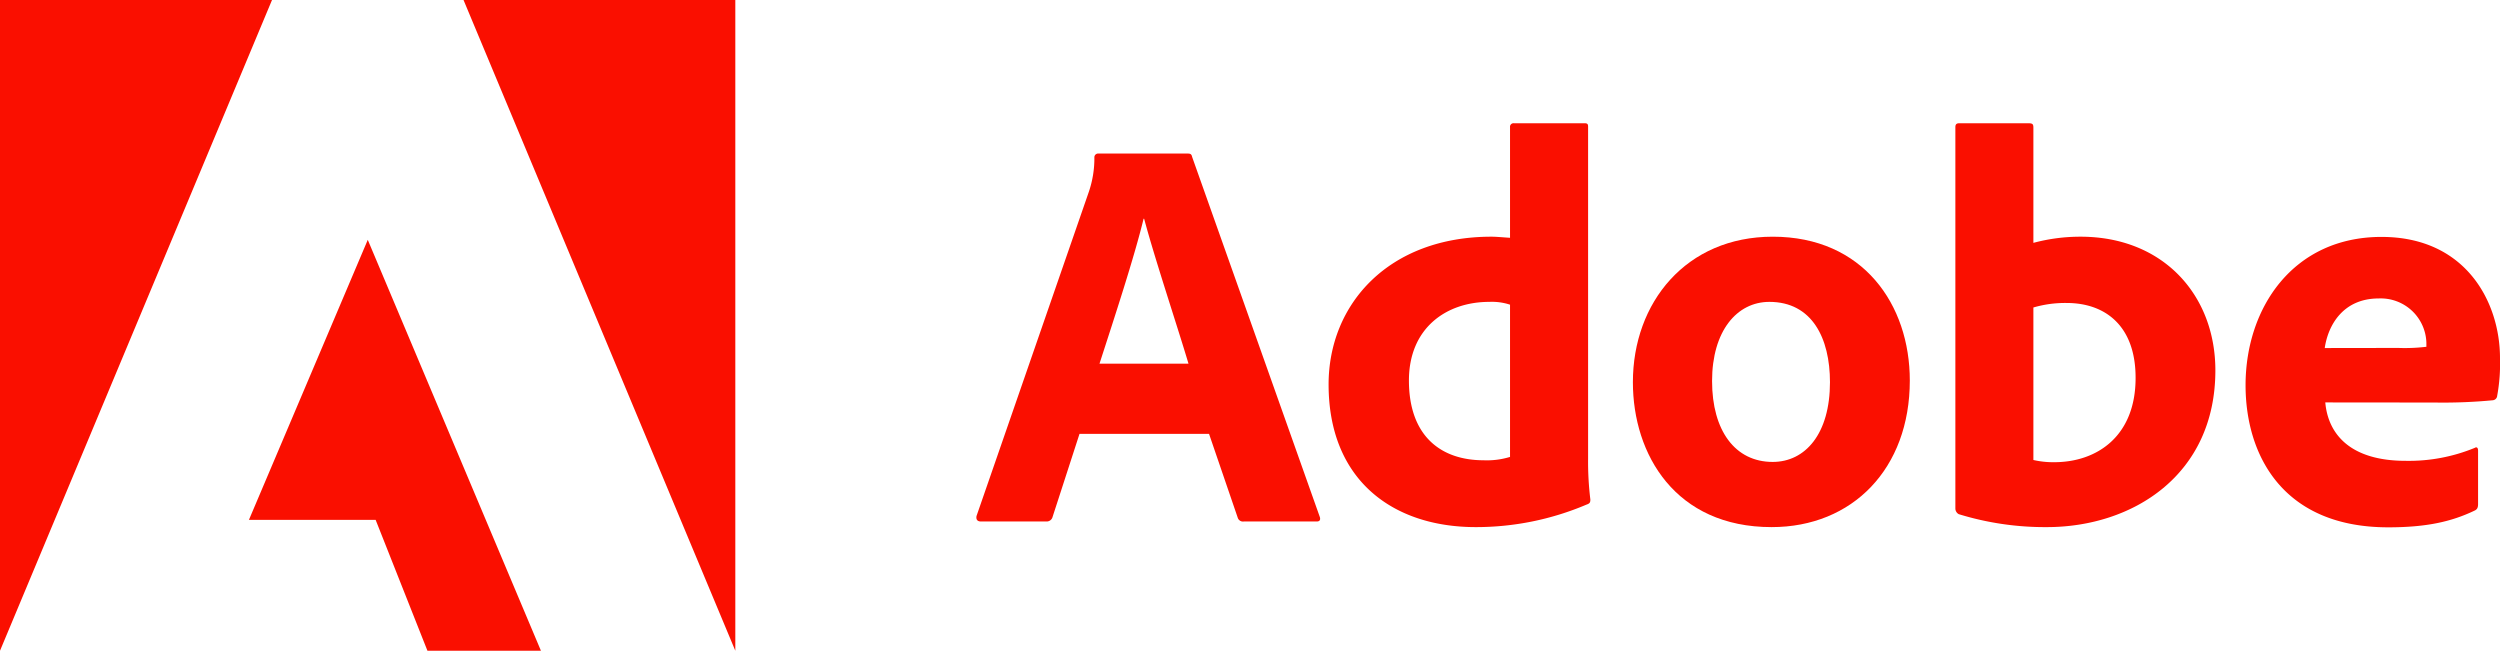 <?xml version="1.0" encoding="UTF-8"?> <svg xmlns="http://www.w3.org/2000/svg" id="Layer_1" data-name="Layer 1" viewBox="0 0 453.75 118.11"><defs><style>.cls-1{fill:#fa0f00;}</style></defs><path class="cls-1" d="M202,85.26l-4.89,15.08a1.1,1.1,0,0,1-1.12.82H184.12c-.71,0-.92-.41-.81-1L203.7,41.31a18.89,18.89,0,0,0,1-6.22.68.68,0,0,1,.61-.71h16.31c.51,0,.71.1.82.61l23.14,65.25c.2.51.1.92-.51.92H231.84a1,1,0,0,1-1.13-.71l-5.2-15.19Zm19.78-12.75c-2-6.73-6.12-19.06-8.05-26.3h-.1c-1.64,6.83-5.31,18-8,26.3Z" transform="translate(-6.07 -6.51)"></path><path class="cls-1" d="M247.21,76.28c0-14.58,10.91-26.81,29.57-26.81.81,0,1.83.1,3.36.2V29.59a.64.64,0,0,1,.71-.71H293.7c.51,0,.61.2.61.61V89.74a56.68,56.68,0,0,0,.41,7.44c0,.51-.1.72-.71.92a51.21,51.21,0,0,1-20.09,4.08C258.83,102.18,247.21,93.62,247.21,76.28Zm32.93-14.47a10.53,10.53,0,0,0-3.77-.51c-7.85,0-14.58,4.79-14.58,14.27,0,10.09,5.81,14.48,13.56,14.48a14.38,14.38,0,0,0,4.79-.61Z" transform="translate(-6.07 -6.51)"></path><path class="cls-1" d="M352.7,75.57c0,16-10.4,26.61-25.08,26.61-17.44,0-25.18-13.15-25.18-26.3,0-14.48,9.68-26.41,25.38-26.41C344.24,49.47,352.7,61.81,352.7,75.57Zm-35.89.1c0,9,4.18,14.68,11,14.68,5.92,0,10.4-5.09,10.4-14.47,0-8-3.26-14.58-11-14.58C321.3,61.3,316.81,66.6,316.81,75.67Z" transform="translate(-6.07 -6.51)"></path><path class="cls-1" d="M374.13,28.88c.81,0,1,.1,1,.81v20.9a32.93,32.93,0,0,1,8.56-1.12c15,0,24.47,10.6,24.47,24.26,0,19.07-15.09,28.45-30.58,28.45a53.11,53.11,0,0,1-16-2.35,1.18,1.18,0,0,1-.61-1V29.59c0-.51.2-.71.71-.71Zm7,32.62a20.49,20.49,0,0,0-6,.82V90a16.11,16.11,0,0,0,3.77.4c7.75,0,14.78-4.69,14.78-15.29C393.7,65.78,388.3,61.5,381.16,61.5Z" transform="translate(-6.07 -6.51)"></path><path class="cls-1" d="M428.11,79.55c.51,5.81,4.59,10.6,14.58,10.6a31.41,31.41,0,0,0,12.54-2.35c.31-.2.61-.1.61.51V98c0,.71-.2,1-.71,1.22-4.08,1.94-8.56,3-15.6,3-19.17,0-25.89-13.15-25.89-25.79,0-14.07,8.66-26.92,24.67-26.92,15.39,0,21.51,11.93,21.51,22a32.37,32.37,0,0,1-.51,6.83.88.88,0,0,1-.82.82,95.25,95.25,0,0,1-10.5.41Zm13.26-9.89a32.77,32.77,0,0,0,5.09-.21v-.71a8.29,8.29,0,0,0-8.66-8.06c-6.42,0-9.18,4.8-9.79,9Z" transform="translate(-6.07 -6.51)"></path><polygon class="cls-1" points="84.13 0 133.46 0 133.46 118.11 84.13 0"></polygon><polygon class="cls-1" points="49.37 0 0 0 0 118.11 49.37 0"></polygon><polygon class="cls-1" points="66.75 43.53 98.18 118.11 77.58 118.11 68.18 94.36 45.18 94.36 66.75 43.53"></polygon></svg> 
